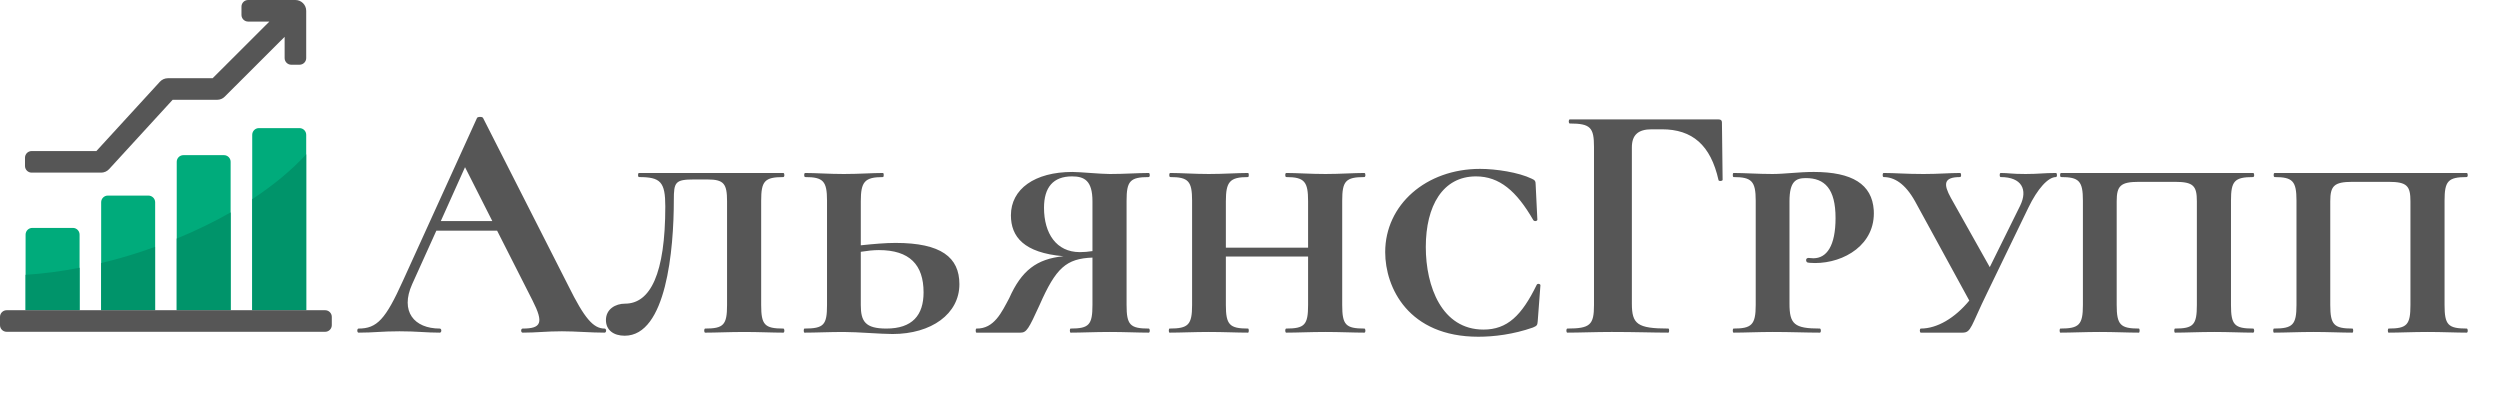 <?xml version="1.0" encoding="UTF-8"?> <svg xmlns="http://www.w3.org/2000/svg" version="1.2" viewBox="0 0 2931 477" width="2931" height="477"><title>Group_616-svg</title><style> .s0 { fill: #00ab7b } .s1 { fill: #00946a } .s2 { fill: #565656 } </style><path class="s0" d="m30 275.1v88.6h63.3v-88.6c0-4.4-3.5-7.9-7.8-7.9h-47.6c-4.4 0-7.9 3.5-7.9 7.9z"></path><path class="s0" d="m118.6 237.1v126.6h63.3v-126.6c0-4.3-3.6-7.8-7.9-7.8h-47.6c-4.3 0-7.8 3.5-7.8 7.8z"></path><path class="s0" d="m207.2 189.7v174h63.2v-174c0-4.3-3.5-7.8-7.8-7.8h-47.6c-4.3 0-7.8 3.5-7.8 7.8z"></path><path class="s0" d="m295.7 158.1v205.6h63.3v-205.6c0-4.4-3.5-7.9-7.9-7.9h-47.6c-4.3 0-7.8 3.5-7.8 7.9z"></path><path class="s1" d="m207.2 279.7v84h63.2v-114.7c-19.4 11.1-40.6 21.4-63.2 30.7z"></path><path class="s1" d="m167.5 294.4c-16.4 5.5-32.8 10.1-48.9 14v55.3h63.2v-74.3q-7 2.6-14.3 5z"></path><path class="s1" d="m30 322.2v41.5h63.3v-49.8c-21.9 4.3-43.1 7-63.3 8.3z"></path><path class="s1" d="m295.7 233.5v130.2h63.3v-182.8c-16.6 18.1-38 36-63.3 52.6z"></path><path class="s2" d="m0 381.2v-9.7c0-4.3 3.5-7.8 7.8-7.8h373.4c4.3 0 7.8 3.5 7.8 7.8v9.7c0 4.3-3.5 7.8-7.8 7.8h-373.4c-4.3 0-7.8-3.5-7.8-7.8z"></path><path class="s2" d="m346.3 0h-55.4c-4.3 0-7.8 3.5-7.8 7.8v9.7c0 4.3 3.5 7.8 7.8 7.8h24.9l-66.5 66.4h-52.4c-3.6 0-7 1.5-9.4 4.1l-74.5 81.3h-75.9c-4.3 0-7.8 3.5-7.8 7.8v9.7c0 4.3 3.5 7.8 7.8 7.8h81.5c3.5 0 6.9-1.5 9.3-4.1l74.5-81.3h52.2c3.3 0 6.6-1.3 8.9-3.7l70.2-70.1v24.9c0 4.3 3.5 7.8 7.8 7.8h9.6c4.4 0 7.9-3.5 7.9-7.8v-55.4c0-7-5.7-12.7-12.7-12.7z"></path><path id="АльянсГрупп" fill-rule="evenodd" class="s2" d="m708.8 390c-16 0-34-1.6-50-1.6-18.4 0-29.6 1.6-46 1.6-2.4 0-2.4-4.8 0-4.8 22 0 24.8-6.8 11.6-32.8l-41.6-82h-71.2l-28.4 62.8c-14.4 32 2.4 52 32.4 52 2.4 0 2.4 4.8 0 4.8-16 0-26.8-1.6-47.2-1.6-20.8 0-30 1.6-48 1.6-2 0-2-4.8 0-4.8 21.6 0 31.6-10.8 52-56l86.8-190.8c0.4-1.6 6.4-2 7.2 0l100 196.8c18.8 38 29.2 50 42.4 50 2.4 0 2.4 4.8 0 4.8zm-131.6-130.8l-32-63.2-28.4 63.2zm236.4-48.8c-22 0-23.6 3.2-23.6 24 0 58.4-8.8 159.2-57.6 159.2-12.8 0-22-6.4-22-18.4 0-12.8 11.2-19.2 22.4-19.2 29.6 0 47.2-34.8 47.2-114 0-28.8-5.6-34.4-30.8-34.4-1.6 0-1.6-4.8 0-4.8h169.2c1.6 0 1.6 4.8 0 4.8-22 0-26 4.8-26 27.6v122.4c0 23.2 4 27.6 26 27.6 1.6 0 1.6 4.8 0 4.8-12.4 0-28.8-0.8-45.6-0.8-18 0-33.6 0.8-46 0.8-1.6 0-1.6-4.8 0-4.8 21.6 0 25.6-4.4 25.6-27.6v-121.6c0-20.4-3.6-25.6-22.8-25.6zm311.2 122.8c0 34.8-32.8 58.4-78.4 58.4-14 0-40.4-2.4-57.6-2.4-16.4 0-32.8 0.8-45.6 0.8-1.2 0-1.2-4.8 0-4.8 22.8 0 26.4-4.4 26.4-27.6v-122.4c0-22.8-4.4-27.6-25.6-27.6-1.6 0-1.6-4.8 0-4.8 12.4 0 28.4 1.2 45.2 1.2 17.6 0 33.6-1.2 46-1.2 1.2 0 1.2 4.8 0 4.8-21.6 0-26 5.6-26 28.4v51.6c15.2-1.6 28.8-2.8 40.8-2.8 53.2 0 74.8 16.8 74.8 48.4zm-42 9.6c0-32.4-16.4-49.6-52.4-49.6-6.4 0-13.6 0.8-21.2 2v62.4c0 19.2 5.2 27.6 30 27.6 30.4 0 43.6-15.6 43.6-42.4zm264 47.2c-12.4 0-28.8-0.8-45.6-0.8-18 0-33.2 0.8-46 0.8-1.2 0-1.2-4.8 0-4.8 21.6 0 25.6-4.4 25.6-27.6v-55.6c-30.8 1.2-42.8 12-62 55.6-12.8 28-15.2 32.4-22.4 32.4h-51.6c-1.2 0-1.2-4.8 0-4.8 20.8 0.4 29.6-19.2 38.4-35.6 14.4-32.4 32-46 63.6-49.2-46.4-4-61.6-22.8-61.6-48 0-30.8 28-50.8 72-50.8 9.2 0 33.2 2.4 44 2.4 16.8 0 33.2-1.2 45.6-1.2 1.6 0 1.6 4.8 0 4.8-22 0-26 4.8-26 27.6v122.4c0 23.2 4 27.6 26 27.6 1.6 0 1.6 4.8 0 4.8zm-66-95.6v-58.4c0-24.4-9.6-29.2-24-29.2-22 0-32.8 12.8-32.8 36.8 0 30 14.4 52 42 52 4.4 0 10-0.4 14.8-1.2zm318.8 95.6c-12.4 0-28.8-0.8-45.6-0.8-18 0-33.2 0.8-46 0.8-1.6 0-1.6-4.8 0-4.8 21.6 0 25.6-4.4 25.6-27.6v-56.8h-96.4v56.8c0 23.2 4.4 27.6 26 27.6 1.2 0 1.2 4.8 0 4.8-12.8 0-28.4-0.8-46-0.8-16.8 0-33.2 0.8-46 0.8-1.2 0-1.2-4.8 0-4.8 22 0 26.4-4.4 26.4-27.6v-122.4c0-22.8-4.4-27.6-25.6-27.6-1.6 0-1.6-4.8 0-4.8 12.4 0 28.4 1.2 45.2 1.2 17.6 0 33.6-1.2 46-1.2 1.2 0 1.2 4.8 0 4.8-21.6 0-26 5.6-26 28.4v54.4h96.4v-54.4c0-22.8-4-28.4-25.6-28.4-1.6 0-1.6-4.8 0-4.8 12.8 0 28 1.2 46 1.2 16.8 0 33.2-1.2 45.6-1.2 1.6 0 1.6 4.8 0 4.8-22 0-26 4.8-26 27.6v122.4c0 23.2 4 27.6 26 27.6 1.6 0 1.6 4.8 0 4.8zm196.4-180.4c3.6 1.6 4.4 2.8 4.4 6.8l2 41.2c0 1.6-3.6 2.4-4.8 0.4-19.6-34-39.6-51.2-67.2-51.2-38.8 0-58.8 34.4-58.8 82.8 0 46.4 18.8 96.8 67.6 96.8 28 0 44.8-16.4 62.4-52.4 0.8-2 4.4-1.2 4.4 0.4l-3.2 42.4c-0.4 4.4-0.8 5.2-5.6 7.2-22.8 8-45.6 10.8-64 10.8-82 0-109.2-57.6-109.2-99.2 0-55.6 48-97.6 111.2-97.6 18.4 0 45.2 4 60.8 11.6zm41.6 175.6c26.8 0 31.2-4.4 31.2-27.6v-185.2c0-22.8-4-27.6-28.4-27.6-1.6 0-1.6-4.8 0-4.8h174.4c2.8 0 4 1.2 4 3.6l0.8 67.2c0 1.6-4.4 2-4.8 0.4-9.2-41.2-30.8-59.6-66.4-59.6h-12c-16 0-23.2 6.8-23.2 21.2v183.2c0 24 6.4 29.2 42.8 29.2 1.2 0 1.2 4.8 0 4.8-18 0-38-0.8-66.4-0.8-19.2 0-38 0.8-52 0.8-1.6 0-1.6-4.8 0-4.8zm296 0c1.6 0 1.6 4.8 0 4.8-16 0-34-0.8-55.2-0.8-16.8 0-33.2 0.8-46 0.8-1.2 0-1.2-4.8 0-4.8 21.2 0 26-4.4 26-27.6v-122.4c0-22.8-4.8-27.6-26-27.6-1.2 0-1.2-4.8 0-4.8 12.8 0 28.8 1.2 45.6 1.2 14.4 0 30.8-2.4 48.4-2.4 45.2 0 68.4 14.4 70.4 44.8 2.4 40.4-34.8 62-68.8 62-5.2 0-8.4-0.4-9.2-0.8-1.6-0.8-2.4-5.2 1.6-5.2 1.6 0 2.8 0.4 5.6 0.4 15.6 0 26-14.4 26-47.2 0-34.4-12.8-46.8-34.8-46.8-11.6 0-19.2 3.6-19.2 27.2v120c0 24 5.6 29.2 35.6 29.2zm276.8-177.6c-9.2 0-21.6 13.6-32.4 36l-48 99.2c-19.6 40-18.8 47.2-29.2 47.2h-48.8c-1.6 0-1.6-4.8 0-4.8 19.2 0 40-12.4 56.8-32.8l-63.6-116.4c-11.6-20.8-24.4-28.4-36.8-28.4-1.6 0-1.6-4.8 0-4.8 13.6 0 25.6 1.2 46.8 1.2 17.6 0 30.4-1.2 42.8-1.2 1.6 0 1.6 4.8 0 4.8-19.6 0-19.6 8.4-10.8 24.4l45.6 81.2 35.6-72c9.2-18.8 2-33.6-22.8-33.6-1.6 0-1.6-4.8 0-4.8 9.6 0 12 1.2 29.2 1.2 15.2 0 21.6-1.2 35.6-1.2 1.6 0 1.6 4.8 0 4.8zm5.2 177.6c22 0 26.4-4.4 26.4-27.6v-122.4c0-22.8-4.4-27.6-25.6-27.6-1.6 0-1.6-4.8 0-4.8h225.2c1.6 0 1.6 4.8 0 4.8-22 0-26 4.8-26 27.6v122.4c0 23.2 4 27.6 26 27.6 1.6 0 1.6 4.8 0 4.8-12.4 0-28.8-0.8-45.6-0.8-18 0-33.2 0.8-46 0.8-1.2 0-1.2-4.8 0-4.8 21.6 0 25.6-4.4 25.6-27.6v-121.6c0-18-4-22.8-25.6-22.8h-42.4c-21.6 0-26 4.8-26 22.8v121.6c0 23.2 4.4 27.6 26 27.6 1.2 0 1.2 4.8 0 4.8-12.8 0-28.4-0.8-46-0.8-16.8 0-33.2 0.8-46 0.8-1.2 0-1.2-4.8 0-4.8zm250.4 0c22 0 26.4-4.4 26.4-27.6v-122.4c0-22.8-4.4-27.6-25.6-27.6-1.6 0-1.6-4.8 0-4.8h225.2c1.6 0 1.6 4.8 0 4.8-22 0-26 4.8-26 27.6v122.4c0 23.2 4 27.6 26 27.6 1.6 0 1.6 4.8 0 4.8-12.4 0-28.8-0.8-45.6-0.8-18 0-33.2 0.8-46 0.8-1.2 0-1.2-4.8 0-4.8 21.6 0 25.6-4.4 25.6-27.6v-121.6c0-18-4-22.8-25.6-22.8h-42.4c-21.6 0-26 4.8-26 22.8v121.6c0 23.2 4.4 27.6 26 27.6 1.2 0 1.2 4.8 0 4.8-12.8 0-28.4-0.8-46-0.8-16.8 0-33.2 0.8-46 0.8-1.2 0-1.2-4.8 0-4.8z"></path></svg> 
